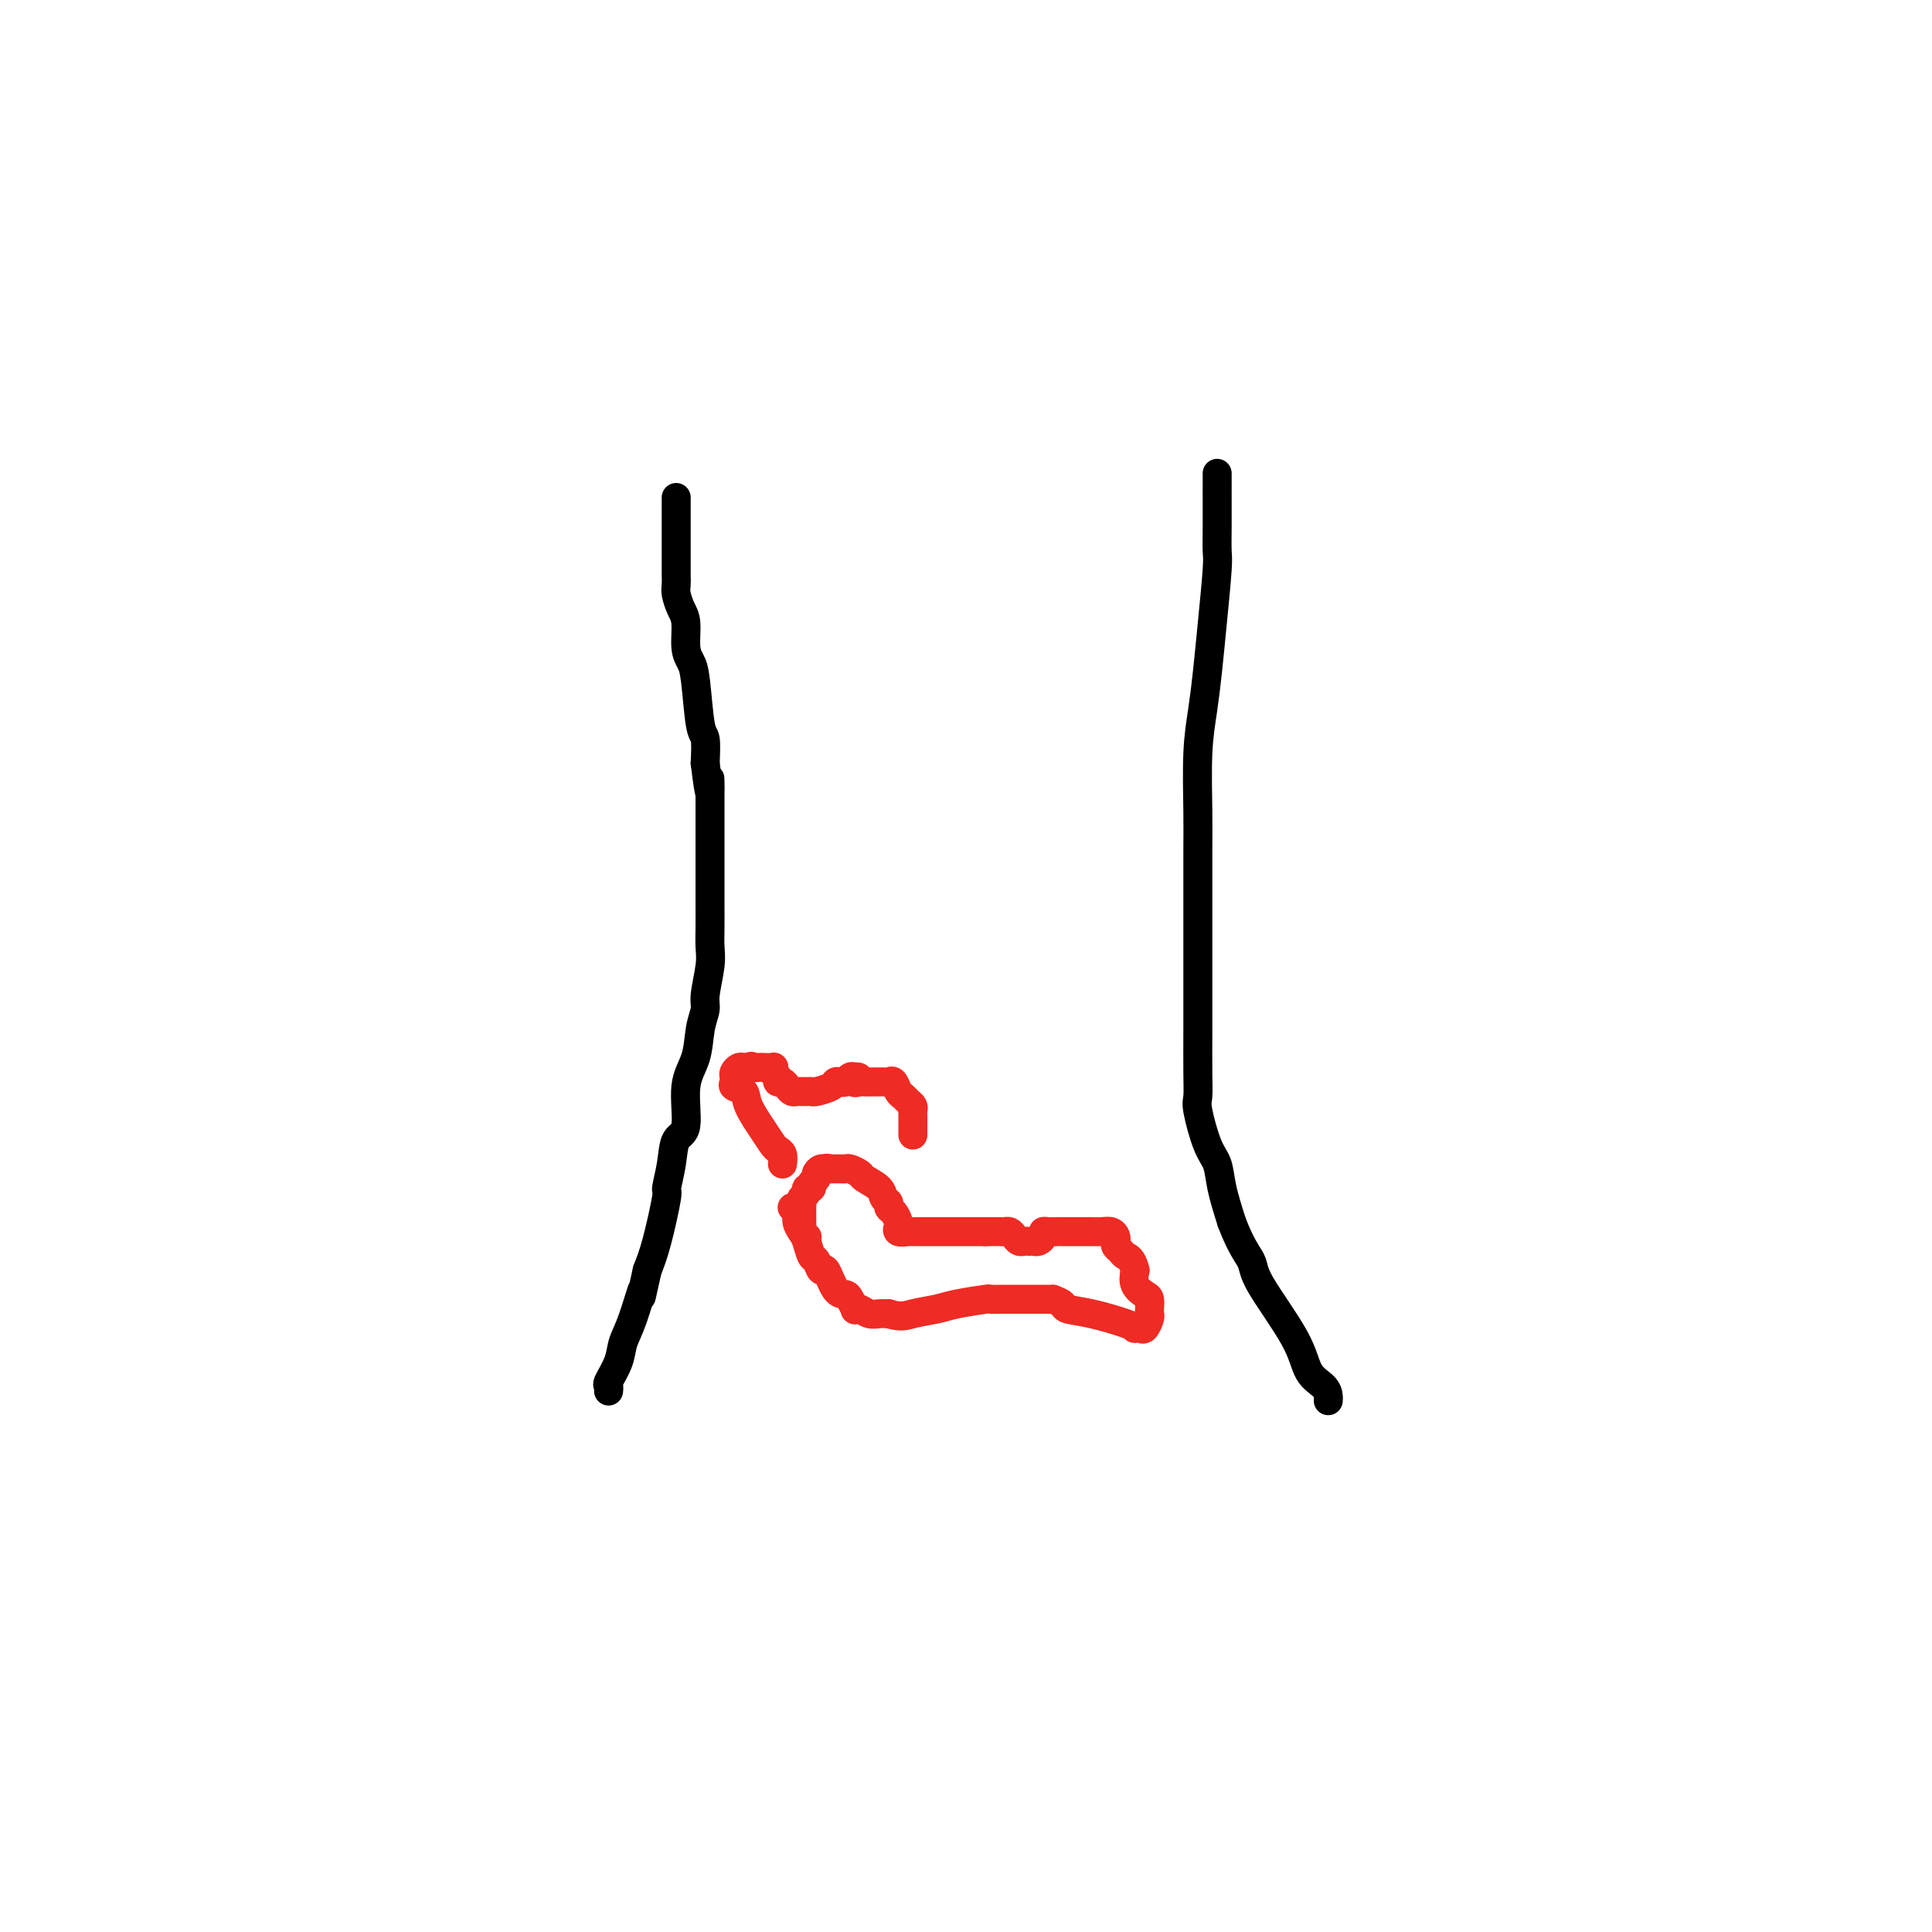 <svg viewBox='0 0 400 400' version='1.1' xmlns='http://www.w3.org/2000/svg' xmlns:xlink='http://www.w3.org/1999/xlink'><g fill='none' stroke='#000000' stroke-width='6' stroke-linecap='round' stroke-linejoin='round'><path d='M140,103c-0.000,0.955 -0.000,1.911 0,2c0.000,0.089 0.000,-0.688 0,0c-0.000,0.688 -0.000,2.842 0,4c0.000,1.158 0.000,1.322 0,2c-0.000,0.678 -0.001,1.871 0,3c0.001,1.129 0.003,2.193 0,3c-0.003,0.807 -0.011,1.358 0,2c0.011,0.642 0.041,1.376 0,2c-0.041,0.624 -0.152,1.140 0,2c0.152,0.860 0.565,2.065 1,3c0.435,0.935 0.890,1.599 1,3c0.110,1.401 -0.124,3.538 0,5c0.124,1.462 0.608,2.248 1,3c0.392,0.752 0.693,1.470 1,4c0.307,2.530 0.621,6.874 1,9c0.379,2.126 0.823,2.036 1,3c0.177,0.964 0.089,2.982 0,5'/><path d='M146,158c1.155,9.427 1.041,5.494 1,4c-0.041,-1.494 -0.011,-0.550 0,0c0.011,0.550 0.003,0.707 0,1c-0.003,0.293 -0.001,0.721 0,1c0.001,0.279 0.000,0.410 0,1c-0.000,0.590 -0.000,1.639 0,2c0.000,0.361 0.000,0.033 0,0c-0.000,-0.033 -0.000,0.227 0,1c0.000,0.773 0.000,2.059 0,3c-0.000,0.941 -0.000,1.538 0,2c0.000,0.462 0.000,0.791 0,2c-0.000,1.209 -0.000,3.299 0,5c0.000,1.701 0.001,3.012 0,4c-0.001,0.988 -0.004,1.654 0,3c0.004,1.346 0.016,3.371 0,5c-0.016,1.629 -0.060,2.863 0,4c0.060,1.137 0.225,2.176 0,4c-0.225,1.824 -0.839,4.433 -1,6c-0.161,1.567 0.130,2.090 0,3c-0.130,0.910 -0.683,2.205 -1,4c-0.317,1.795 -0.399,4.088 -1,6c-0.601,1.912 -1.720,3.442 -2,6c-0.280,2.558 0.280,6.146 0,8c-0.280,1.854 -1.402,1.976 -2,3c-0.598,1.024 -0.674,2.951 -1,5c-0.326,2.049 -0.902,4.219 -1,5c-0.098,0.781 0.281,0.172 0,2c-0.281,1.828 -1.223,6.094 -2,9c-0.777,2.906 -1.388,4.453 -2,6'/><path d='M134,263c-1.992,8.964 -0.972,4.374 -1,4c-0.028,-0.374 -1.104,3.468 -2,6c-0.896,2.532 -1.613,3.754 -2,5c-0.387,1.246 -0.443,2.516 -1,4c-0.557,1.484 -1.613,3.181 -2,4c-0.387,0.819 -0.104,0.759 0,1c0.104,0.241 0.030,0.783 0,1c-0.030,0.217 -0.015,0.108 0,0'/><path d='M252,98c0.000,1.330 0.001,2.660 0,3c-0.001,0.340 -0.003,-0.310 0,1c0.003,1.310 0.012,4.581 0,7c-0.012,2.419 -0.044,3.985 0,5c0.044,1.015 0.166,1.479 0,4c-0.166,2.521 -0.619,7.100 -1,11c-0.381,3.900 -0.691,7.122 -1,10c-0.309,2.878 -0.619,5.413 -1,8c-0.381,2.587 -0.834,5.226 -1,9c-0.166,3.774 -0.044,8.683 0,12c0.044,3.317 0.012,5.041 0,8c-0.012,2.959 -0.003,7.154 0,11c0.003,3.846 0.001,7.342 0,10c-0.001,2.658 -0.002,4.479 0,7c0.002,2.521 0.006,5.742 0,9c-0.006,3.258 -0.023,6.551 0,9c0.023,2.449 0.085,4.053 0,5c-0.085,0.947 -0.318,1.237 0,3c0.318,1.763 1.188,4.998 2,7c0.812,2.002 1.565,2.770 2,4c0.435,1.230 0.553,2.923 1,5c0.447,2.077 1.224,4.539 2,7'/><path d='M255,253c1.971,5.218 3.400,6.763 4,8c0.600,1.237 0.371,2.166 2,5c1.629,2.834 5.116,7.572 7,11c1.884,3.428 2.165,5.546 3,7c0.835,1.454 2.224,2.246 3,3c0.776,0.754 0.940,1.472 1,2c0.060,0.528 0.017,0.865 0,1c-0.017,0.135 -0.009,0.067 0,0'/></g>
<g fill='none' stroke='#EE2B24' stroke-width='6' stroke-linecap='round' stroke-linejoin='round'><path d='M164,250c0.447,0.247 0.893,0.494 1,1c0.107,0.506 -0.126,1.272 0,2c0.126,0.728 0.611,1.419 1,2c0.389,0.581 0.681,1.052 1,2c0.319,0.948 0.666,2.373 1,3c0.334,0.627 0.657,0.455 1,1c0.343,0.545 0.708,1.808 1,2c0.292,0.192 0.513,-0.687 1,0c0.487,0.687 1.240,2.941 2,4c0.760,1.059 1.526,0.924 2,1c0.474,0.076 0.655,0.364 1,1c0.345,0.636 0.855,1.620 1,2c0.145,0.380 -0.074,0.154 0,0c0.074,-0.154 0.443,-0.237 1,0c0.557,0.237 1.304,0.795 2,1c0.696,0.205 1.342,0.059 2,0c0.658,-0.059 1.329,-0.029 2,0'/><path d='M184,272c2.570,0.822 3.496,0.378 5,0c1.504,-0.378 3.585,-0.690 5,-1c1.415,-0.310 2.164,-0.619 4,-1c1.836,-0.381 4.761,-0.834 6,-1c1.239,-0.166 0.794,-0.044 1,0c0.206,0.044 1.063,0.012 2,0c0.937,-0.012 1.952,-0.003 3,0c1.048,0.003 2.127,0.001 3,0c0.873,-0.001 1.541,-0.000 2,0c0.459,0.000 0.711,0.000 1,0c0.289,-0.000 0.616,-0.000 1,0c0.384,0.000 0.824,0.000 1,0c0.176,-0.000 0.088,-0.000 0,0'/><path d='M218,269c0.831,0.326 1.663,0.651 2,1c0.337,0.349 0.181,0.720 1,1c0.819,0.280 2.615,0.467 5,1c2.385,0.533 5.360,1.413 7,2c1.640,0.587 1.946,0.883 2,1c0.054,0.117 -0.143,0.056 0,0c0.143,-0.056 0.627,-0.108 1,0c0.373,0.108 0.636,0.376 1,0c0.364,-0.376 0.828,-1.395 1,-2c0.172,-0.605 0.053,-0.794 0,-1c-0.053,-0.206 -0.039,-0.428 0,-1c0.039,-0.572 0.103,-1.494 0,-2c-0.103,-0.506 -0.374,-0.598 -1,-1c-0.626,-0.402 -1.607,-1.115 -2,-2c-0.393,-0.885 -0.196,-1.943 0,-3'/><path d='M235,263c-0.563,-2.488 -1.471,-2.708 -2,-3c-0.529,-0.292 -0.680,-0.656 -1,-1c-0.320,-0.344 -0.810,-0.666 -1,-1c-0.190,-0.334 -0.080,-0.678 0,-1c0.080,-0.322 0.131,-0.622 0,-1c-0.131,-0.378 -0.444,-0.833 -1,-1c-0.556,-0.167 -1.353,-0.045 -2,0c-0.647,0.045 -1.142,0.012 -2,0c-0.858,-0.012 -2.079,-0.003 -3,0c-0.921,0.003 -1.543,0.000 -2,0c-0.457,-0.000 -0.749,0.003 -1,0c-0.251,-0.003 -0.463,-0.011 -1,0c-0.537,0.011 -1.401,0.041 -2,0c-0.599,-0.041 -0.935,-0.155 -1,0c-0.065,0.155 0.141,0.577 0,1c-0.141,0.423 -0.629,0.845 -1,1c-0.371,0.155 -0.624,0.042 -1,0c-0.376,-0.042 -0.874,-0.014 -1,0c-0.126,0.014 0.121,0.014 0,0c-0.121,-0.014 -0.610,-0.042 -1,0c-0.390,0.042 -0.681,0.155 -1,0c-0.319,-0.155 -0.666,-0.577 -1,-1c-0.334,-0.423 -0.653,-0.845 -1,-1c-0.347,-0.155 -0.720,-0.041 -1,0c-0.280,0.041 -0.467,0.011 -1,0c-0.533,-0.011 -1.413,-0.003 -2,0c-0.587,0.003 -0.882,0.001 -1,0c-0.118,-0.001 -0.059,-0.000 0,0'/><path d='M204,255c-4.638,-0.000 -3.232,-0.000 -3,0c0.232,0.000 -0.711,0.000 -1,0c-0.289,-0.000 0.076,-0.000 0,0c-0.076,0.000 -0.591,0.000 -1,0c-0.409,-0.000 -0.710,-0.000 -1,0c-0.290,0.000 -0.568,0.000 -1,0c-0.432,-0.000 -1.018,-0.000 -2,0c-0.982,0.000 -2.362,0.001 -3,0c-0.638,-0.001 -0.535,-0.004 -1,0c-0.465,0.004 -1.498,0.016 -2,0c-0.502,-0.016 -0.474,-0.059 -1,0c-0.526,0.059 -1.608,0.219 -2,0c-0.392,-0.219 -0.095,-0.818 0,-1c0.095,-0.182 -0.012,0.053 0,0c0.012,-0.053 0.143,-0.395 0,-1c-0.143,-0.605 -0.561,-1.474 -1,-2c-0.439,-0.526 -0.899,-0.708 -1,-1c-0.101,-0.292 0.157,-0.694 0,-1c-0.157,-0.306 -0.728,-0.517 -1,-1c-0.272,-0.483 -0.244,-1.240 -1,-2c-0.756,-0.760 -2.297,-1.524 -3,-2c-0.703,-0.476 -0.570,-0.663 -1,-1c-0.430,-0.337 -1.425,-0.822 -2,-1c-0.575,-0.178 -0.732,-0.048 -1,0c-0.268,0.048 -0.649,0.013 -1,0c-0.351,-0.013 -0.672,-0.004 -1,0c-0.328,0.004 -0.664,0.002 -1,0'/><path d='M172,242c-1.266,-0.297 -0.932,-0.038 -1,0c-0.068,0.038 -0.539,-0.143 -1,0c-0.461,0.143 -0.912,0.612 -1,1c-0.088,0.388 0.188,0.695 0,1c-0.188,0.305 -0.839,0.606 -1,1c-0.161,0.394 0.167,0.879 0,1c-0.167,0.121 -0.829,-0.122 -1,0c-0.171,0.122 0.150,0.609 0,1c-0.150,0.391 -0.772,0.686 -1,1c-0.228,0.314 -0.061,0.647 0,1c0.061,0.353 0.015,0.724 0,1c-0.015,0.276 -0.000,0.456 0,1c0.000,0.544 -0.014,1.452 0,2c0.014,0.548 0.055,0.734 0,1c-0.055,0.266 -0.207,0.610 0,1c0.207,0.390 0.773,0.826 1,1c0.227,0.174 0.113,0.087 0,0'/><path d='M162,241c0.093,-0.747 0.186,-1.495 0,-2c-0.186,-0.505 -0.650,-0.769 -1,-1c-0.350,-0.231 -0.585,-0.429 -1,-1c-0.415,-0.571 -1.011,-1.515 -2,-3c-0.989,-1.485 -2.370,-3.511 -3,-5c-0.630,-1.489 -0.509,-2.440 -1,-3c-0.491,-0.560 -1.593,-0.728 -2,-1c-0.407,-0.272 -0.120,-0.647 0,-1c0.120,-0.353 0.074,-0.683 0,-1c-0.074,-0.317 -0.177,-0.621 0,-1c0.177,-0.379 0.635,-0.834 1,-1c0.365,-0.166 0.637,-0.045 1,0c0.363,0.045 0.818,0.013 1,0c0.182,-0.013 0.091,-0.006 0,0'/><path d='M155,221c0.638,-0.464 0.731,-0.125 1,0c0.269,0.125 0.712,0.037 1,0c0.288,-0.037 0.421,-0.021 1,0c0.579,0.021 1.604,0.048 2,0c0.396,-0.048 0.162,-0.171 0,0c-0.162,0.171 -0.251,0.637 0,1c0.251,0.363 0.841,0.623 1,1c0.159,0.377 -0.112,0.872 0,1c0.112,0.128 0.607,-0.109 1,0c0.393,0.109 0.682,0.565 1,1c0.318,0.435 0.663,0.848 1,1c0.337,0.152 0.666,0.041 1,0c0.334,-0.041 0.674,-0.014 1,0c0.326,0.014 0.636,0.014 1,0c0.364,-0.014 0.780,-0.043 1,0c0.220,0.043 0.244,0.156 1,0c0.756,-0.156 2.244,-0.581 3,-1c0.756,-0.419 0.780,-0.830 1,-1c0.220,-0.170 0.636,-0.097 1,0c0.364,0.097 0.675,0.218 1,0c0.325,-0.218 0.664,-0.777 1,-1c0.336,-0.223 0.668,-0.112 1,0'/><path d='M177,223c1.654,-0.238 0.288,0.668 0,1c-0.288,0.332 0.501,0.089 1,0c0.499,-0.089 0.707,-0.024 1,0c0.293,0.024 0.670,0.006 1,0c0.330,-0.006 0.613,-0.001 1,0c0.387,0.001 0.877,-0.001 1,0c0.123,0.001 -0.122,0.007 0,0c0.122,-0.007 0.610,-0.027 1,0c0.390,0.027 0.682,0.101 1,0c0.318,-0.101 0.663,-0.378 1,0c0.337,0.378 0.665,1.411 1,2c0.335,0.589 0.678,0.735 1,1c0.322,0.265 0.622,0.648 1,1c0.378,0.352 0.833,0.673 1,1c0.167,0.327 0.045,0.661 0,1c-0.045,0.339 -0.012,0.682 0,1c0.012,0.318 0.003,0.610 0,1c-0.003,0.390 -0.001,0.878 0,1c0.001,0.122 0.000,-0.121 0,0c-0.000,0.121 -0.000,0.606 0,1c0.000,0.394 0.000,0.697 0,1'/></g>
</svg>